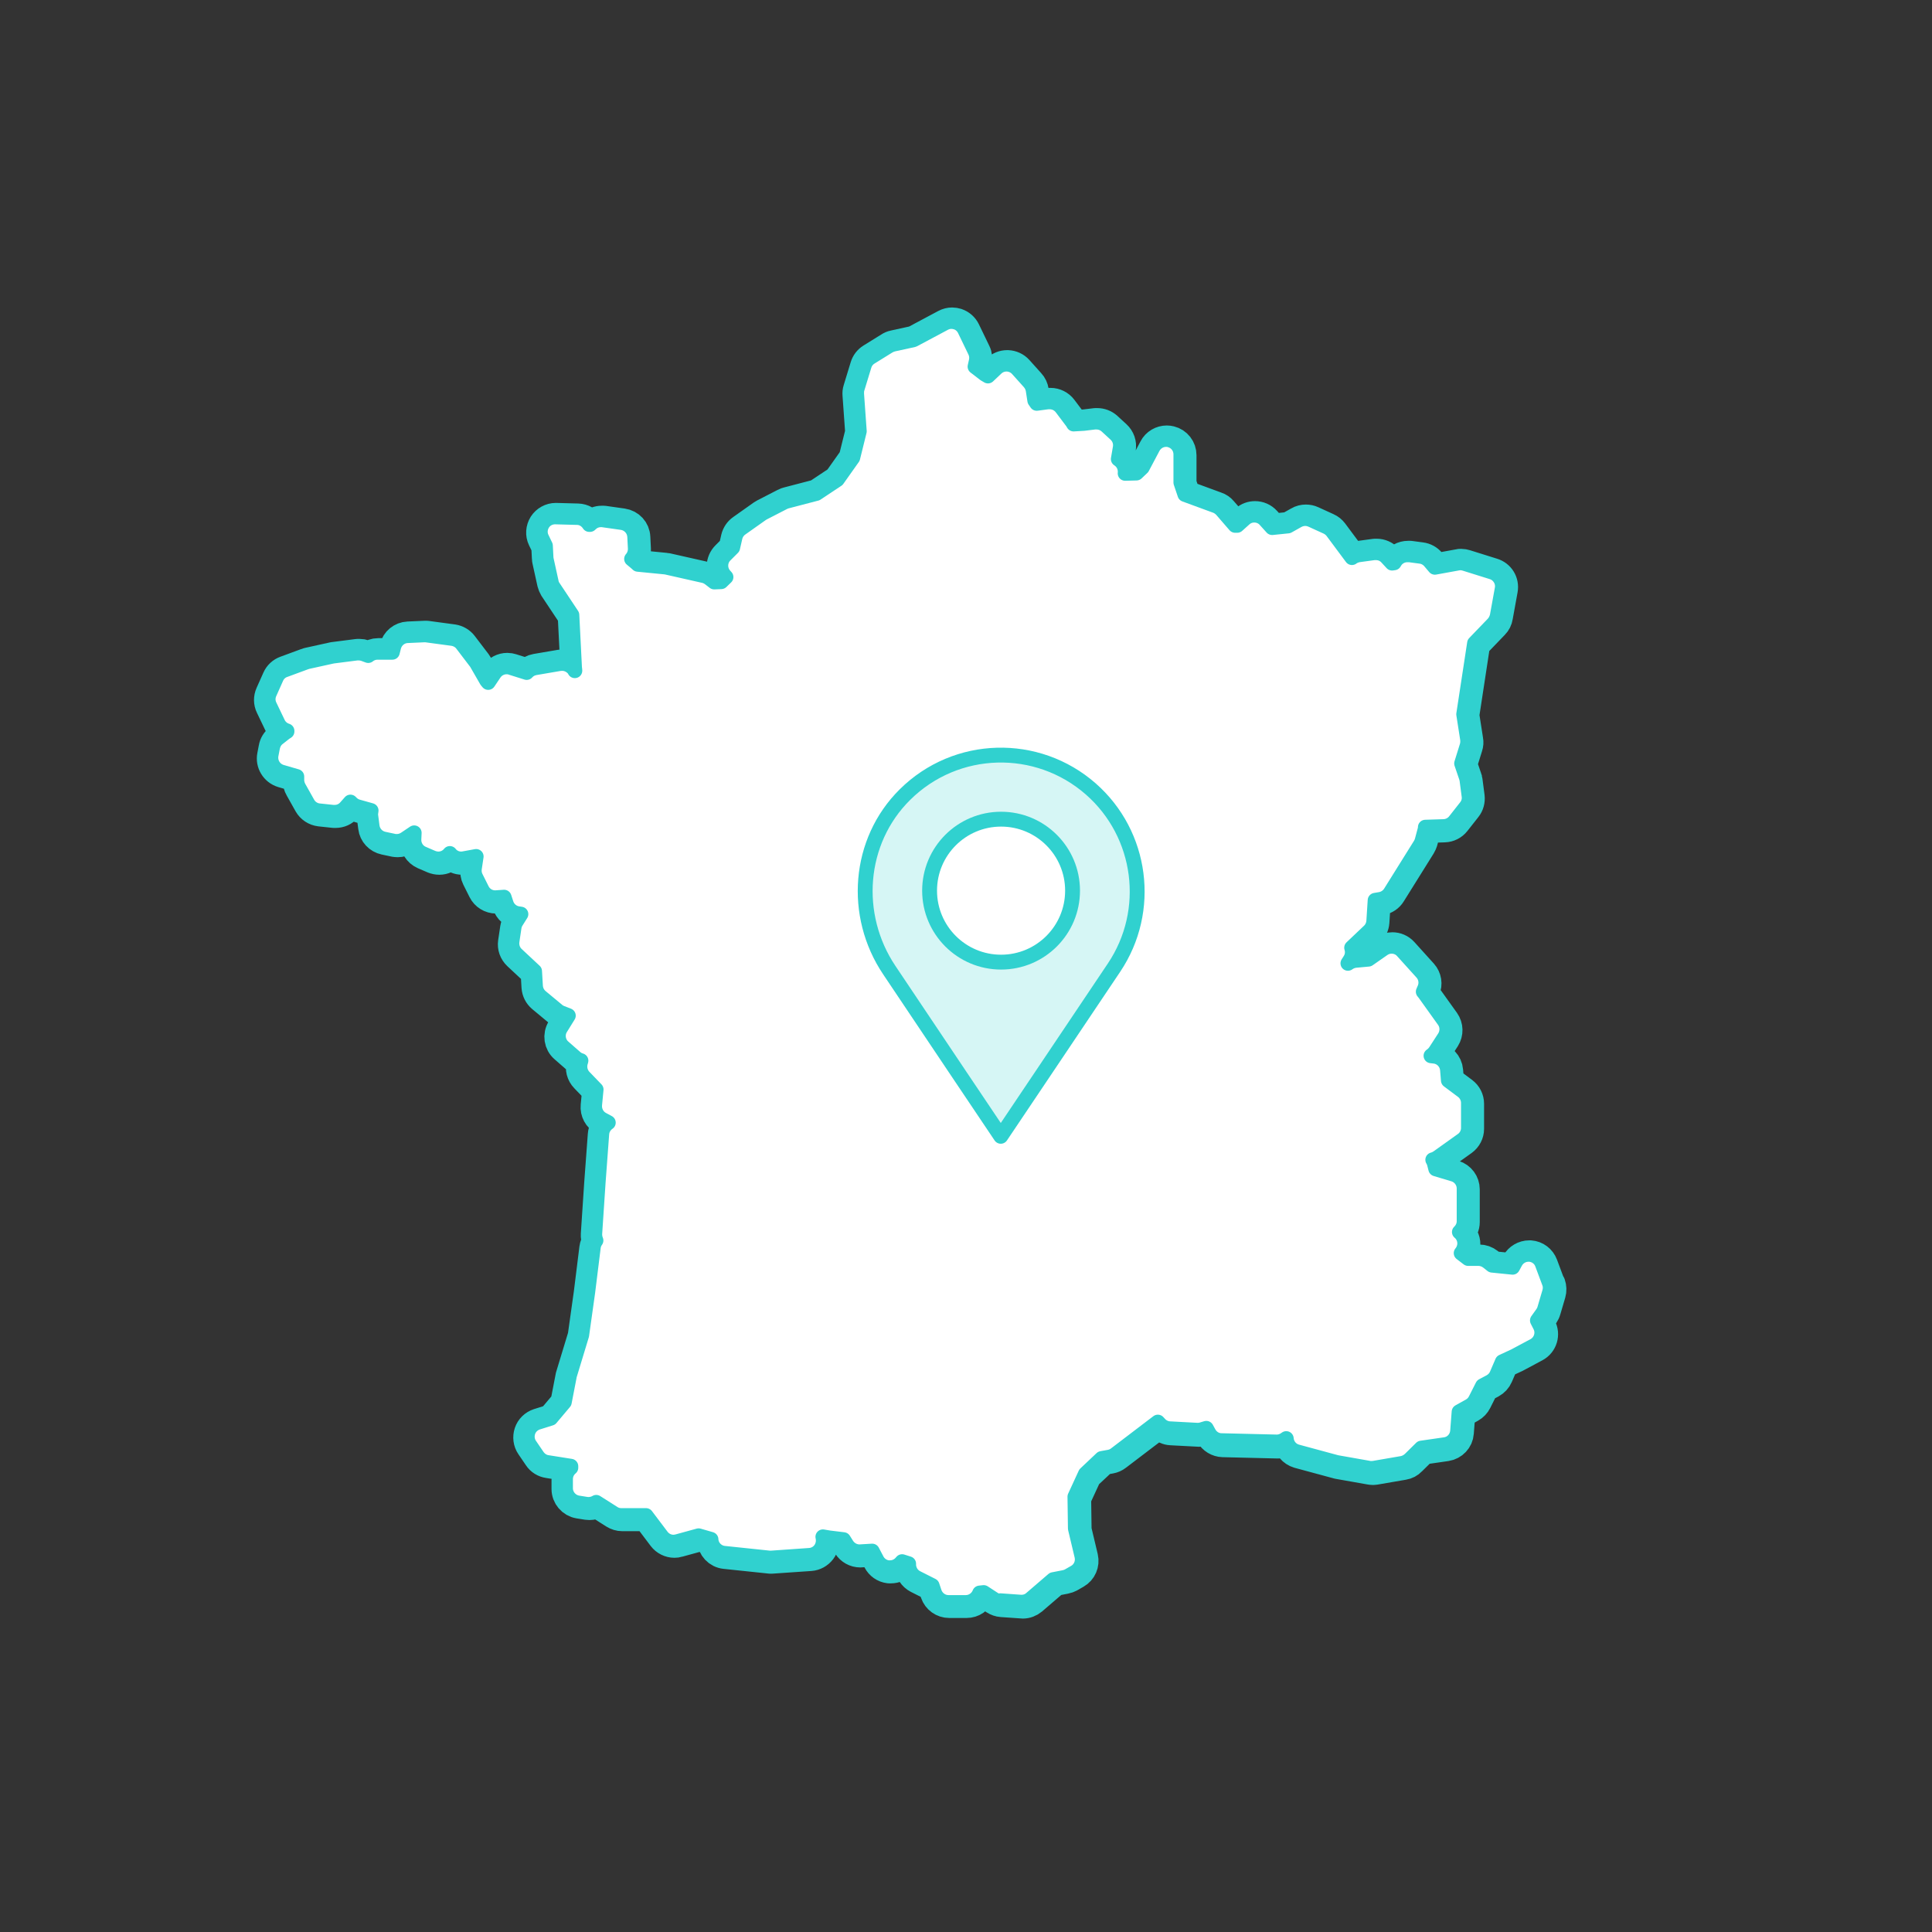 <?xml version="1.0" encoding="UTF-8"?>
<svg id="Calque_2" data-name="Calque 2" xmlns="http://www.w3.org/2000/svg" viewBox="0 0 130 130">
  <rect x="0" y="0" width="130" height="130" fill="#333333" stroke="none"/>
  <defs>
    <style>
      .cls-1, .cls-2, .cls-3 {
        stroke: #30d1cf;
        stroke-linecap: round;
        stroke-linejoin: round;
      }

      .cls-1, .cls-3 {
        fill: #fff;
      }

      .cls-2 {
        fill: #d6f6f5;
      }

      .cls-4 {
        fill: #bdff2c;
        opacity: 0;
      }

      .cls-3 {
        stroke-width: 2px;
      }
    </style>
  </defs>
  <g id="Equipement">
    <g id="france_locator_map">
      <rect class="cls-4" width="130" height="130" rx="10.01" ry="10.01"/>
      <path class="cls-3" d="M104.3,86.37l-.47-1.26c-.14-.37-.47-.62-.86-.65-.02,0-.05,0-.07,0-.36,0-.7.2-.88.52l-.19.35-1.38-.14-.29-.23c-.18-.14-.4-.22-.63-.22h-.69l-.47-.36c.12-.14.21-.32.23-.51.05-.34-.08-.69-.35-.91.2-.19.32-.45.32-.73v-2.2c0-.44-.29-.83-.71-.96l-1.2-.36-.09-.35c-.03-.09-.06-.18-.11-.26.12-.03.23-.08.34-.16l1.64-1.17c.26-.19.42-.49.42-.81v-1.69c0-.32-.15-.61-.4-.8l-.95-.71-.06-.72c-.04-.47-.4-.84-.86-.91l-.25-.03c.12-.08.23-.18.3-.3l.61-.94c.22-.35.21-.79-.03-1.13l-1.31-1.83s-.06-.08-.09-.11l.09-.21c.16-.36.09-.78-.17-1.07l-1.31-1.45c-.2-.22-.47-.33-.74-.33-.2,0-.4.06-.57.18l-.99.69-.87.08c-.19.02-.36.08-.51.2l.14-.22c.16-.25.19-.56.11-.83l1.18-1.12c.18-.17.29-.41.31-.66l.09-1.41.35-.06c.28-.05.53-.21.68-.46l2.01-3.22c.05-.08.09-.18.12-.27l.19-.71c.02-.07.03-.13.03-.2l1.24-.04c.29-.01.57-.15.75-.38l.74-.94c.17-.21.24-.48.21-.75l-.14-1.07c0-.07-.02-.13-.05-.2l-.31-.91.37-1.19c.05-.15.06-.3.03-.45l-.26-1.67.73-4.78,1.27-1.32c.14-.14.23-.32.26-.52l.33-1.82c.09-.5-.2-.98-.69-1.13l-1.82-.57c-.1-.03-.2-.05-.3-.05-.06,0-.12,0-.18.02l-1.54.28-.33-.39c-.16-.19-.39-.32-.64-.35l-.75-.1s-.09,0-.13,0c-.35,0-.68.18-.86.49l-.03.05-.14.02-.35-.38c-.19-.2-.46-.32-.73-.32-.04,0-.09,0-.13,0l-1.03.14c-.17.02-.33.09-.46.19l-1.31-1.76c-.1-.13-.23-.24-.39-.31l-1.03-.47c-.13-.06-.27-.09-.42-.09-.17,0-.34.04-.49.13l-.66.37-1.07.11-.46-.51c-.2-.22-.47-.33-.74-.33-.24,0-.47.08-.66.25l-.49.43h-.14s-.9-1.03-.9-1.03c-.11-.13-.25-.23-.41-.28l-2.07-.76-.27-.8v-1.9c0-.46-.31-.86-.76-.97-.08-.02-.16-.03-.24-.03-.36,0-.71.2-.88.53l-.72,1.36-.39.37-.76.02c.04-.35-.11-.69-.39-.91l-.07-.05.13-.76c.06-.34-.06-.68-.31-.91l-.61-.56c-.19-.17-.43-.26-.68-.26-.04,0-.08,0-.12,0l-.74.09-.68.04c-.03-.06-.06-.11-.1-.16l-.7-.93c-.19-.25-.49-.4-.8-.4-.04,0-.09,0-.13,0l-.75.1-.13-.19-.11-.71c-.03-.19-.11-.37-.25-.52l-.8-.89c-.18-.2-.44-.32-.71-.33h-.04c-.26,0-.5.1-.69.28l-.55.52-.22-.13-.65-.5.08-.36c.05-.22.03-.46-.07-.66l-.7-1.45c-.12-.25-.33-.43-.59-.52-.1-.03-.21-.05-.31-.05-.16,0-.32.04-.47.12l-2.08,1.11-1.37.3c-.11.02-.22.07-.31.13l-1.21.75c-.21.13-.36.33-.43.56l-.47,1.54c-.04.12-.05.24-.04.36l.18,2.52-.44,1.77-1.04,1.47-1.4.93-1.99.52c-.07.02-.14.04-.21.08l-1.36.7s-.08.05-.12.07l-1.4.99c-.2.14-.34.35-.4.59l-.16.7-.5.5c-.38.38-.4.99-.04,1.38l.09.1-.32.31-.47.02-.31-.24c-.12-.09-.25-.16-.4-.19l-2.48-.56s-.08-.02-.12-.02l-1.83-.18s-.08-.08-.12-.11l-.3-.25c.17-.19.26-.44.25-.71l-.04-.8c-.02-.48-.38-.87-.86-.94l-1.27-.18s-.09,0-.14,0c-.24,0-.47.09-.65.24l-.09.08h-.05c-.17-.28-.48-.46-.82-.47l-1.48-.04c-.34,0-.66.18-.84.46-.18.29-.21.65-.06.96l.25.52.04.78c0,.06.01.11.02.16l.33,1.5c.03.12.08.24.14.34l1.25,1.88.18,3.56c0,.06.01.13.03.19v-.02c-.19-.3-.52-.47-.86-.47-.06,0-.11,0-.17.01l-1.64.28c-.23.04-.43.15-.58.32l-1.05-.33c-.1-.03-.2-.05-.3-.05-.33,0-.64.16-.83.44l-.41.61-.1-.12-.65-1.13s-.04-.07-.07-.11l-.93-1.22c-.16-.21-.4-.35-.66-.39l-1.78-.24s-.09,0-.13,0c-.02,0-1.12.05-1.12.05-.44.02-.82.33-.92.76l-.09.36h-1c-.23,0-.45.08-.62.22l-.3-.11c-.11-.04-.22-.06-.34-.06-.04,0-.08,0-.12,0l-1.64.21-1.68.37s-.09.02-.13.04l-1.41.52c-.25.09-.46.28-.57.53l-.46,1.03c-.12.27-.12.58.01.84l.56,1.17c.12.26.35.45.62.53v.04c-.05.03-.1.06-.14.09l-.47.37c-.19.15-.32.36-.36.6l-.1.52c-.1.5.21,1,.7,1.15l1.03.3v.24c0,.17.04.34.13.49l.6,1.07c.16.28.44.47.77.51l.94.1s.07,0,.11,0c.29,0,.56-.12.75-.34l.31-.35.03.04c.13.14.29.24.47.29l.89.25c-.03.12-.04.24-.02.37l.09.7c.05.42.37.76.79.85l.66.14c.07.01.14.02.21.02.2,0,.4-.06.56-.17l.61-.41-.02.43c-.02.42.22.8.6.97l.65.28c.13.05.26.08.4.08.29,0,.57-.13.77-.36h0s.04.04.04.04c.19.21.46.32.73.32.06,0,.12,0,.18-.02l.82-.15-.12.8c-.03.2,0,.41.09.59l.42.84c.17.34.52.55.89.55.02,0,.6-.04.6-.04l.14.43c.12.35.42.62.79.68l.2.03-.32.51c-.07.12-.12.25-.14.38l-.14.94c-.05.33.07.65.31.88l1.21,1.13.06,1.01c.02.28.15.53.36.71l1.12.93c.08.07.17.12.27.16l.46.18-.52.84c-.26.42-.18.96.19,1.28l.8.7c.11.1.24.17.38.21l-.04.14c-.09.34,0,.7.25.96l.81.84-.1,1.04c-.04.4.17.79.53.98l.39.21c-.26.17-.42.45-.44.76l-.24,3.24-.23,3.46c-.01.16.02.32.08.47-.09.13-.16.29-.18.46l-.37,2.99-.41,2.92-.82,2.7s-.02.07-.02.1l-.33,1.71-.91,1.08-.89.28c-.3.1-.54.33-.64.63s-.06.63.12.89l.51.75c.15.23.4.38.67.42l1.58.25v.1c-.22.19-.36.47-.36.77v.61c0,.49.36.91.84.99l.56.09c.05,0,.11.01.16.01.18,0,.36-.05.51-.14l1.15.73c.16.1.35.16.54.16h1.66l1.05,1.39c.19.25.49.4.8.4.09,0,.18-.01.27-.04l1.42-.39.83.24c.03.49.4.89.89.94l3.05.32s.07,0,.1,0c.02,0,2.59-.18,2.59-.18.29-.02.56-.17.74-.41s.23-.54.16-.83h0s.41.06.41.06l.98.12.22.35c.18.29.5.47.85.47.02,0,.86-.05.86-.05l.31.59c.15.29.43.49.76.53.04,0,.09,0,.13,0,.28,0,.55-.12.74-.33l.07-.08.43.14v.12c.03.35.24.67.55.83l1.03.52.15.45c.14.41.52.68.95.68h1.17c.41,0,.78-.25.93-.64l.27-.03.69.45c.14.09.31.15.47.16h0s1.4.1,1.42.1c.24,0,.47-.09.65-.24l1.49-1.28.72-.14c.11-.02.21-.06.31-.11l.42-.24c.39-.22.58-.67.48-1.1l-.44-1.85-.03-2.14.71-1.54,1.09-1.02.5-.09c.16-.03.3-.09.43-.19l2.85-2.17.13.14c.18.19.42.3.67.31,0,0,1.86.1,1.87.1.1,0,.2-.01.29-.04l.3-.09.17.31c.17.31.5.51.85.52,0,0,3.72.09,3.72.09.18,0,.36-.05.52-.15l.12-.08c.03.42.33.77.73.89l2.66.72,2.15.38c.06.01.12.02.17.02s.11,0,.17-.01l1.92-.33c.2-.03.39-.13.53-.28l.76-.75,1.59-.23c.46-.07.82-.45.85-.91l.1-1.3.7-.39c.18-.1.32-.25.41-.43l.47-.94.51-.27c.2-.11.36-.28.45-.49l.37-.86.82-.38,1.31-.7c.49-.26.67-.86.41-1.35l-.18-.35.35-.49c.06-.09.11-.19.14-.3l.33-1.12c.06-.21.05-.43-.02-.63Z"/>
      <g id="Calque_2-2" data-name="Calque 2">
        <g id="Services">
          <g id="france_locator_map-2" data-name="france locator map">
            <path class="cls-1" d="M67.35,107.77c-.17-.01-.33-.07-.47-.16l-.69-.45-.27.03c-.15.38-.52.64-.93.64h-1.17c-.43,0-.81-.28-.95-.69l-.15-.45-1.03-.52c-.32-.16-.52-.48-.55-.83v-.12s-.44-.14-.44-.14l-.07.08c-.19.21-.46.33-.74.33-.04,0-.09,0-.13,0-.32-.04-.61-.24-.76-.53l-.31-.59s-.84.05-.86.05c-.34,0-.66-.18-.85-.47l-.22-.35-.98-.12-.41-.07h0c.07.3.01.6-.16.84-.17.24-.44.39-.74.41,0,0-2.57.18-2.59.18-.04,0-.07,0-.1,0l-3.05-.32c-.49-.05-.87-.45-.89-.94l-.83-.24-1.42.39c-.09.02-.18.04-.27.04-.31,0-.6-.14-.8-.4l-1.05-1.39h-1.66c-.19,0-.38-.05-.54-.16l-1.15-.73c-.15.09-.33.14-.51.14-.05,0-.11,0-.16-.01l-.56-.09c-.48-.08-.84-.5-.84-.99v-.61c0-.3.13-.58.36-.77v-.1s-1.58-.25-1.58-.25c-.27-.04-.51-.2-.67-.43l-.51-.75c-.18-.26-.22-.59-.12-.89.1-.3.34-.53.64-.63l.89-.28.91-1.08.33-1.71s.01-.07.02-.1l.82-2.7.41-2.92.37-2.99c.02-.17.08-.32.18-.46-.06-.15-.09-.31-.08-.47l.23-3.46.24-3.24c.02-.31.19-.59.44-.76l-.39-.21c-.36-.19-.56-.58-.53-.98l.1-1.04-.81-.84c-.24-.25-.34-.62-.25-.96l.04-.14c-.14-.04-.27-.11-.38-.21l-.8-.7c-.37-.32-.45-.87-.19-1.28l.52-.84-.46-.18c-.1-.04-.19-.09-.27-.16l-1.12-.93c-.21-.18-.34-.43-.36-.71l-.06-1.01-1.21-1.13c-.24-.22-.35-.55-.31-.88l.14-.94c.02-.14.07-.27.14-.38l.32-.51-.2-.03c-.37-.06-.67-.32-.79-.68l-.14-.43s-.58.04-.6.04c-.38,0-.72-.21-.89-.55l-.42-.84c-.09-.18-.12-.39-.09-.59l.12-.8-.82.15c-.06.01-.12.02-.18.02-.28,0-.54-.11-.73-.32l-.04-.05h0c-.19.24-.48.37-.77.37-.13,0-.27-.03-.4-.08l-.65-.28c-.38-.16-.62-.55-.6-.97l.02-.43-.61.41c-.17.11-.36.17-.56.17-.07,0-.14,0-.21-.02l-.66-.14c-.42-.09-.73-.43-.79-.85l-.09-.7c-.02-.12,0-.25.02-.37l-.89-.25c-.18-.05-.34-.15-.47-.29l-.03-.03-.31.35c-.19.22-.46.34-.75.34-.04,0-.07,0-.11,0l-.94-.1c-.32-.03-.61-.22-.77-.51l-.6-1.07c-.08-.15-.13-.32-.13-.49v-.24l-1.03-.3c-.49-.15-.79-.64-.7-1.15l.1-.52c.05-.24.17-.45.36-.6l.47-.37s.09-.06.14-.09v-.04c-.26-.08-.49-.27-.61-.53l-.56-1.17c-.13-.27-.13-.57-.01-.84l.46-1.03c.11-.25.31-.44.57-.53l1.41-.52s.09-.03.13-.04l1.68-.37,1.64-.21s.08,0,.12,0c.12,0,.23.02.34.06l.3.11c.17-.14.39-.22.62-.22h1l.09-.36c.11-.43.48-.74.92-.76,0,0,1.11-.05,1.12-.05.04,0,.09,0,.13,0l1.78.24c.26.04.5.17.66.38l.93,1.22s.05.07.07.11l.65,1.13.1.12.41-.61c.19-.28.5-.44.83-.44.1,0,.2.01.3.05l1.05.33c.15-.17.35-.28.58-.32l1.64-.28c.06,0,.11-.01.17-.01.34,0,.66.18.85.47v.02c0-.06-.01-.12-.02-.19l-.18-3.56-1.25-1.88c-.07-.1-.12-.22-.14-.34l-.33-1.5c-.01-.05-.02-.11-.02-.16l-.04-.78-.25-.52c-.15-.31-.12-.67.06-.96.18-.29.5-.46.84-.46l1.48.04c.34,0,.64.19.82.47h.05l.09-.08c.18-.16.42-.24.65-.24.05,0,.09,0,.14.01l1.27.18c.47.07.83.46.86.94l.04.8c.01.26-.08.52-.25.71l.3.25s.08.07.12.11l1.83.18s.08.01.12.02l2.48.56c.14.03.28.1.4.19l.31.24.47-.02.32-.31-.09-.1c-.36-.4-.34-1.01.04-1.38l.5-.5.16-.7c.06-.24.2-.45.4-.59l1.4-.99s.08-.05.12-.07l1.36-.7c.07-.03.13-.06.21-.08l1.99-.52,1.4-.93,1.04-1.47.44-1.78-.18-2.52c0-.12,0-.25.04-.36l.47-1.54c.07-.23.22-.43.43-.56l1.21-.75c.1-.06.2-.1.31-.13l1.37-.3,2.08-1.11c.15-.08.31-.12.47-.12.1,0,.21.02.31.05.26.08.47.27.59.52l.7,1.45c.1.21.12.44.07.66l-.08.36.65.5.22.13.55-.52c.19-.18.43-.28.69-.28h.04c.27.01.53.13.71.33l.8.89c.13.15.22.33.25.52l.11.71.13.19.75-.1s.09,0,.13,0c.31,0,.61.15.8.4l.7.93c.04.05.07.11.1.16l.68-.04.74-.09s.08,0,.12,0c.25,0,.49.09.68.26l.61.56c.25.23.37.57.31.91l-.13.76.07.05c.29.22.43.57.39.91l.76-.02.39-.37.72-1.36c.18-.33.52-.53.88-.53.08,0,.16,0,.24.03.45.11.76.51.76.97v1.9l.27.8,2.07.76c.16.06.3.16.41.28l.9,1.04h.14s.49-.44.49-.44c.19-.17.42-.25.66-.25.27,0,.55.11.74.33l.46.51,1.07-.11.66-.37c.15-.08.32-.13.49-.13.14,0,.28.03.42.09l1.03.47c.15.07.29.18.39.31l1.31,1.76c.13-.1.29-.16.46-.19l1.03-.14s.09,0,.13,0c.28,0,.54.11.73.32l.35.38.14-.02.03-.05c.18-.31.51-.49.86-.49.04,0,.09,0,.13,0l.75.1c.25.03.48.16.64.35l.33.39,1.54-.28c.06-.01.12-.02.18-.02.1,0,.2.02.3.05l1.82.57c.48.15.78.64.69,1.13l-.33,1.82c-.04.19-.13.37-.26.52l-1.27,1.32-.73,4.78.26,1.67c.02.15.01.31-.03.45l-.37,1.19.31.91c.02.06.04.13.05.2l.14,1.07c.04.27-.04.54-.21.75l-.74.94c-.18.23-.46.37-.75.38l-1.24.04c0,.07-.01.13-.03.2l-.19.71c-.03.1-.07.19-.12.27l-2.01,3.22c-.15.24-.4.41-.68.46l-.35.06-.09,1.41c-.02.25-.13.49-.31.66l-1.18,1.12c.09.28.05.58-.11.83l-.14.22c.15-.11.33-.18.51-.2l.87-.08.99-.69c.17-.12.37-.18.57-.18.27,0,.55.11.74.33l1.31,1.45c.26.29.33.71.17,1.07l-.09.21s.06.07.09.11l1.31,1.83c.24.33.25.78.03,1.13l-.61.94c-.08.12-.18.22-.3.3l.25.03c.46.06.82.44.86.91l.06.72.95.71c.25.19.4.49.4.8v1.69c0,.32-.16.63-.42.81l-1.64,1.17c-.1.07-.22.13-.34.16.05.08.09.17.11.26l.09.35,1.2.36c.42.13.71.52.71.96v2.2c0,.28-.12.54-.32.73.27.22.4.57.35.91-.03.19-.11.37-.23.51l.47.36h.69c.23,0,.45.08.63.22l.29.23,1.38.14.19-.35c.18-.32.51-.52.88-.52.02,0,.05,0,.07,0,.39.03.73.28.86.65l.47,1.26c.08.2.08.42.02.63l-.33,1.12c-.03.11-.08.21-.14.3l-.35.49.18.35c.26.49.07,1.09-.41,1.35l-1.31.7-.82.38-.37.86c-.09.21-.25.38-.45.49l-.51.27-.47.93c-.09.18-.23.33-.41.43l-.7.39-.1,1.3c-.04.47-.39.85-.85.91l-1.59.23-.76.75c-.15.14-.33.24-.53.28l-1.92.33c-.06,0-.11.01-.17.01s-.12,0-.17-.02l-2.15-.38-2.66-.72c-.41-.11-.7-.47-.73-.89l-.12.08c-.16.1-.34.15-.52.15,0,0-3.72-.09-3.72-.09-.36,0-.68-.21-.85-.52l-.17-.31-.3.09c-.09.03-.19.04-.29.04-.02,0-1.87-.1-1.87-.1-.25-.01-.5-.13-.67-.31l-.13-.14-2.85,2.17c-.13.1-.27.16-.43.19l-.5.09-1.09,1.03-.71,1.54.03,2.14.44,1.85c.1.43-.09.88-.48,1.1l-.42.24c-.09.05-.2.09-.31.11l-.72.14-1.49,1.28c-.18.16-.41.24-.65.24-.02,0-1.42-.1-1.42-.1h0Z"/>
            <g>
              <path class="cls-2" d="M64.68,72.5l-4.84-7.22c-2.48-3.69-2.11-8.68,1.05-11.81,3.45-3.42,8.91-3.54,12.51-.38,3.46,3.04,4.13,8.19,1.56,12.02l-4.96,7.39-2.66,3.96-2.66-3.96h0Z"/>
              <ellipse class="cls-1" cx="67.36" cy="59.93" rx="4.81" ry="4.81"/>
            </g>
          </g>
        </g>
      </g>
    </g>
  </g>
</svg>